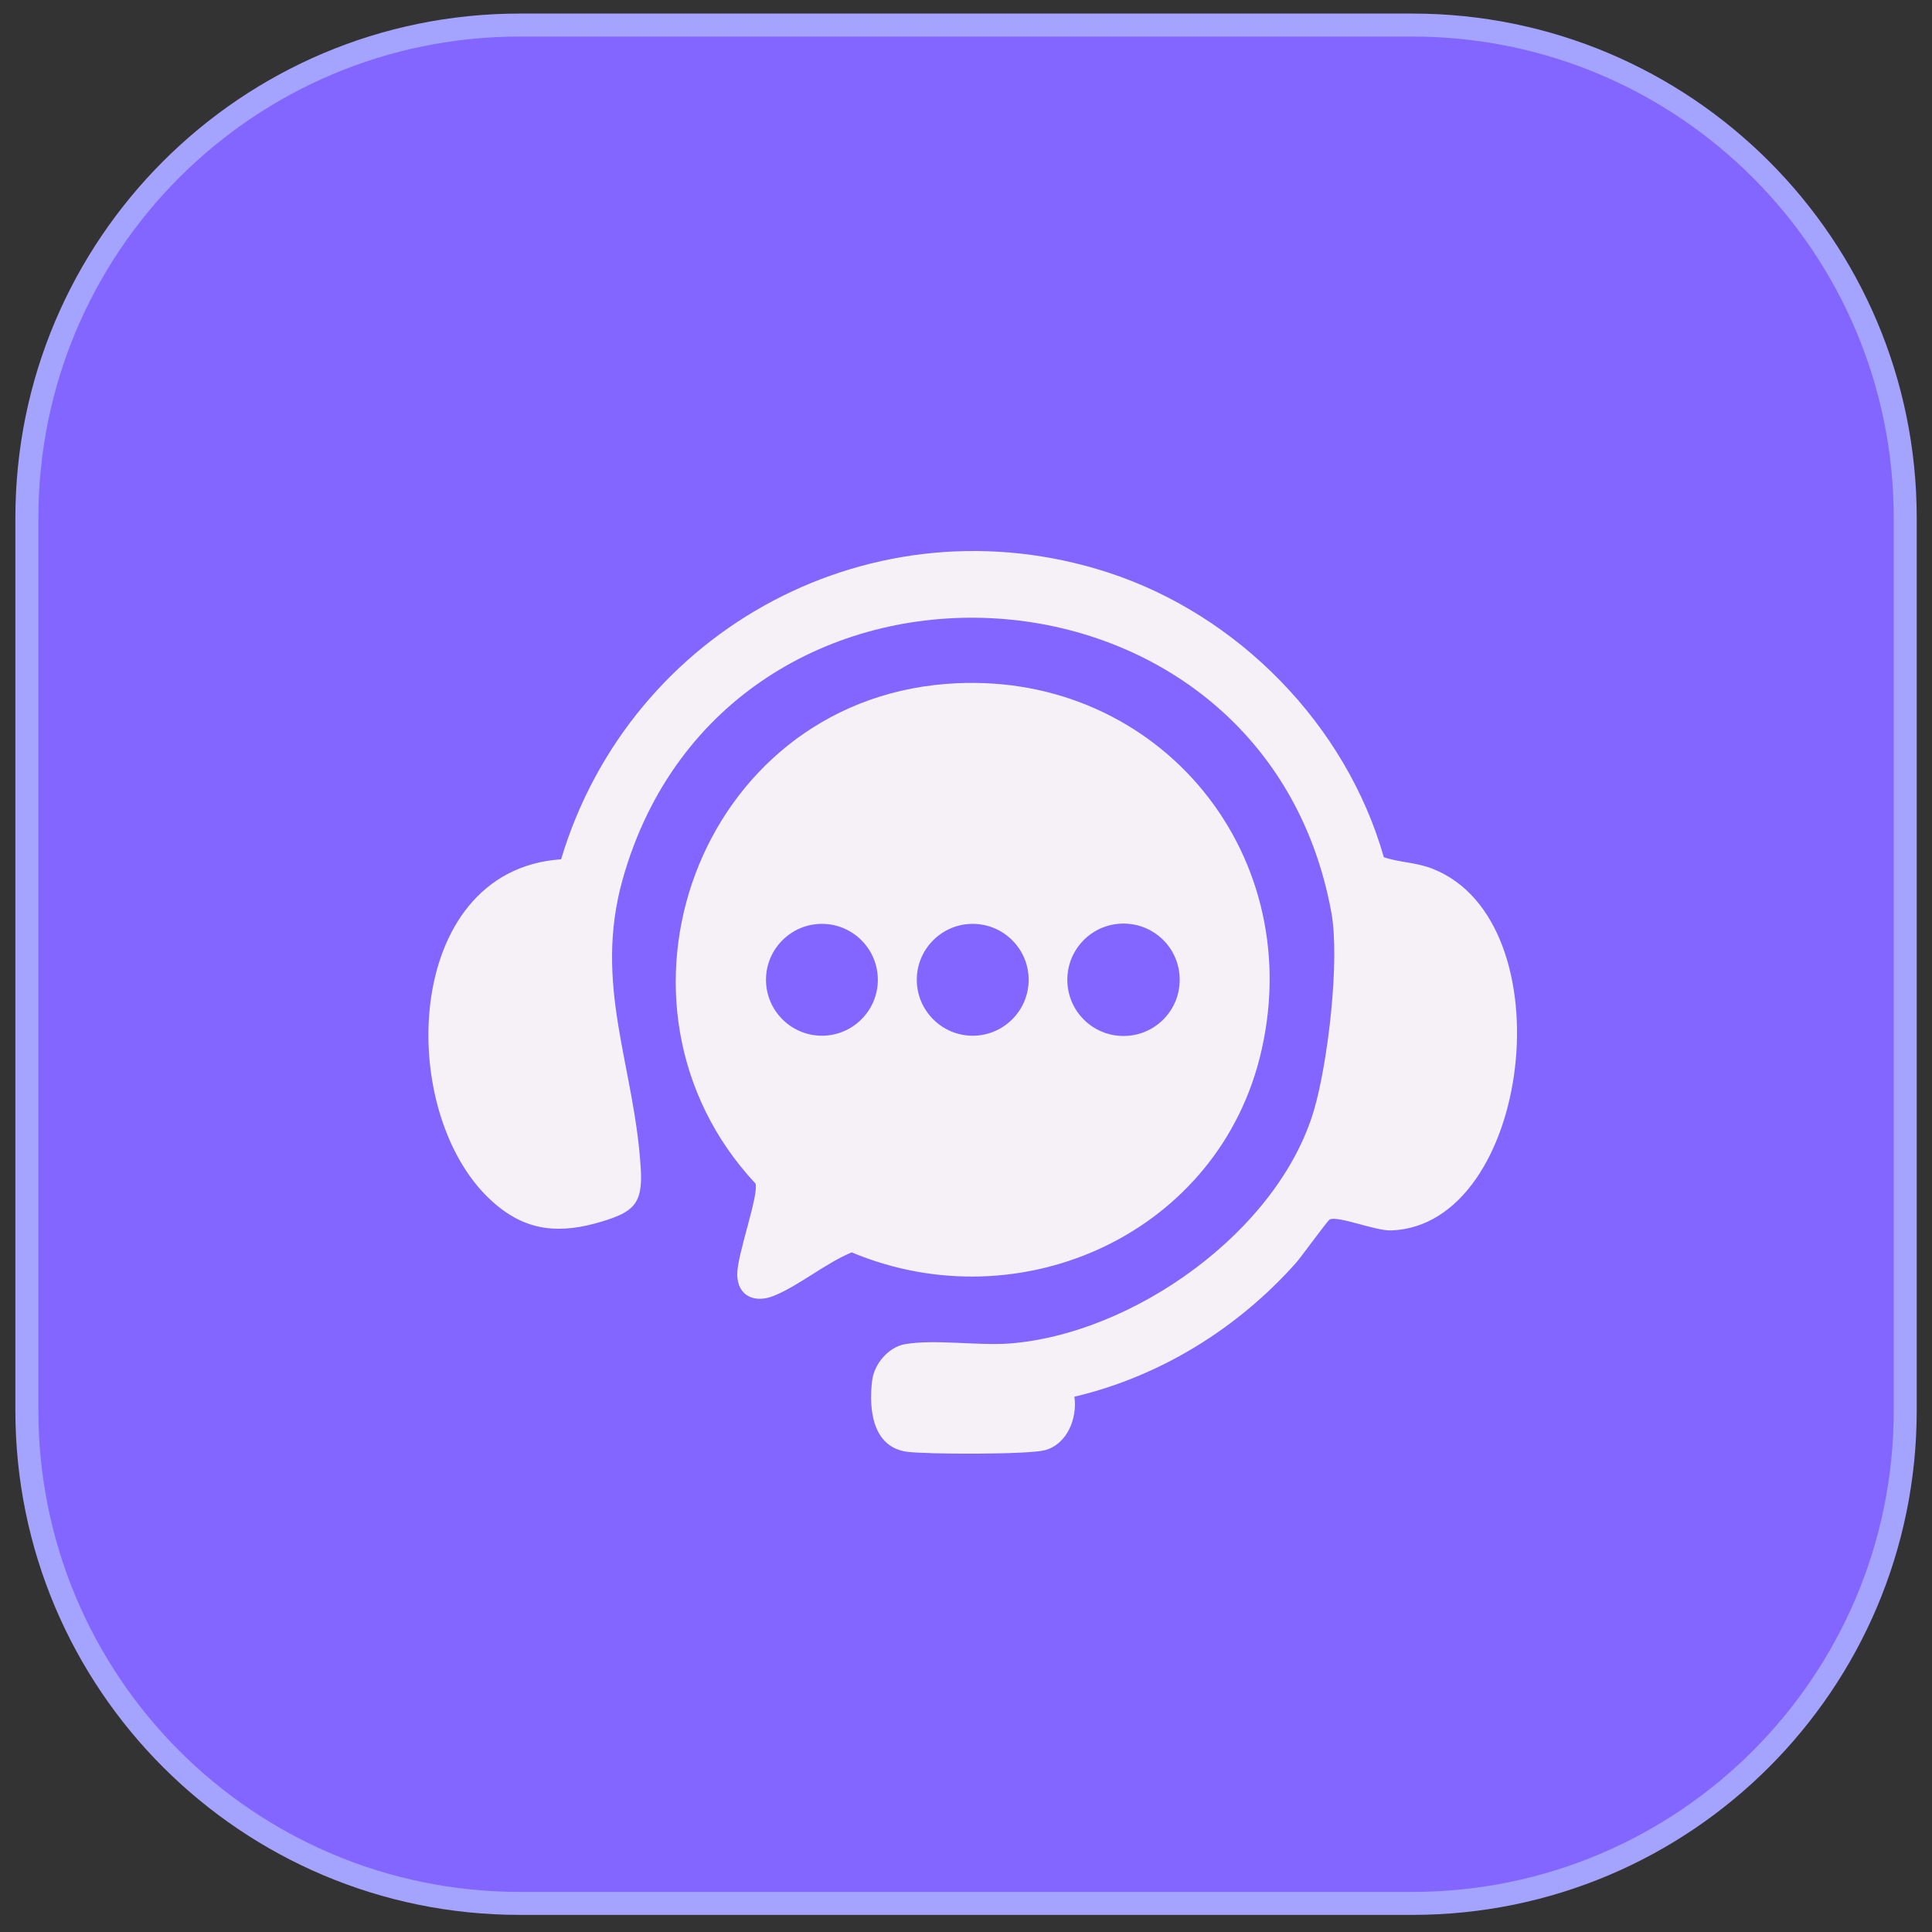 <svg xmlns="http://www.w3.org/2000/svg" xmlns:xlink="http://www.w3.org/1999/xlink" width="712" viewBox="0 0 534 534" height="712" preserveAspectRatio="xMidYMid meet"><rect x="0" y="0" width="534" height="534" fill="#333333" stroke="none"/><defs><clipPath id="221beeaf75"><path d="M 7 6 L 527 6 L 527 527 L 7 527 Z M 7 6 " clip-rule="nonzero"></path></clipPath><clipPath id="bf5d93dd78"><path d="M 390.359 526.098 L 143.668 526.098 C 68.398 526.098 7.43 465.129 7.43 389.855 L 7.43 143.168 C 7.43 67.895 68.398 6.926 143.668 6.926 L 390.359 6.926 C 465.629 6.926 526.598 67.969 526.598 143.168 L 526.598 389.855 C 526.598 465.129 465.629 526.098 390.359 526.098 " clip-rule="nonzero"></path></clipPath><clipPath id="94a7a7dfc7"><path d="M 0.207 0.707 L 519.793 0.707 L 519.793 520.293 L 0.207 520.293 Z M 0.207 0.707 " clip-rule="nonzero"></path></clipPath><clipPath id="f407a8f582"><path d="M 383.359 520.098 L 136.668 520.098 C 61.398 520.098 0.43 459.129 0.43 383.855 L 0.43 137.168 C 0.43 61.895 61.398 0.926 136.668 0.926 L 383.359 0.926 C 458.629 0.926 519.598 61.969 519.598 137.168 L 519.598 383.855 C 519.598 459.129 458.629 520.098 383.359 520.098 " clip-rule="nonzero"></path></clipPath><clipPath id="421de8fbcf"><rect x="0" width="520" y="0" height="521"></rect></clipPath><clipPath id="8417ce9371"><path d="M 4 3 L 530 3 L 530 530 L 4 530 Z M 4 3 " clip-rule="nonzero"></path></clipPath><clipPath id="26c5afc848"><path d="M 390.359 529.273 L 143.668 529.273 L 143.668 526.098 L 143.668 529.273 C 66.664 529.273 4.25 466.863 4.25 389.855 L 7.43 389.855 L 4.25 389.855 L 4.25 143.168 L 7.43 143.168 L 4.25 143.168 C 4.25 66.16 66.664 3.75 143.668 3.75 L 143.668 6.926 L 143.668 3.75 L 390.359 3.75 L 390.359 6.926 L 390.359 3.75 C 467.363 3.75 529.777 66.16 529.777 143.168 L 526.598 143.168 L 529.777 143.168 L 529.777 389.855 L 526.598 389.855 L 529.777 389.855 C 529.777 466.863 467.363 529.273 390.359 529.273 L 390.359 526.098 L 390.359 529.273 M 390.359 522.918 C 463.898 522.918 523.422 463.32 523.422 389.855 L 523.422 143.168 C 523.422 69.629 463.824 10.105 390.359 10.105 L 143.668 10.105 C 70.133 10.105 10.609 69.629 10.609 143.168 L 10.609 389.855 C 10.609 463.395 70.203 522.918 143.668 522.918 Z M 390.359 522.918 " clip-rule="nonzero"></path></clipPath><clipPath id="31cb038fee"><path d="M 0.094 0.594 L 525.906 0.594 L 525.906 526.41 L 0.094 526.41 Z M 0.094 0.594 " clip-rule="nonzero"></path></clipPath><clipPath id="59ac8ccd65"><path d="M 386.359 526.273 L 139.668 526.273 L 139.668 523.098 L 139.668 526.273 C 62.664 526.273 0.25 463.863 0.25 386.855 L 3.43 386.855 L 0.25 386.855 L 0.25 140.168 L 3.43 140.168 L 0.25 140.168 C 0.25 63.16 62.664 0.75 139.668 0.75 L 139.668 3.926 L 139.668 0.75 L 386.359 0.75 L 386.359 3.926 L 386.359 0.75 C 463.363 0.75 525.777 63.16 525.777 140.168 L 522.598 140.168 L 525.777 140.168 L 525.777 386.855 L 522.598 386.855 L 525.777 386.855 C 525.777 463.863 463.363 526.273 386.359 526.273 L 386.359 523.098 L 386.359 526.273 M 386.359 519.918 C 459.898 519.918 519.422 460.32 519.422 386.855 L 519.422 140.168 C 519.422 66.629 459.824 7.105 386.359 7.105 L 139.668 7.105 C 66.133 7.105 6.609 66.629 6.609 140.168 L 6.609 386.855 C 6.609 460.395 66.203 519.918 139.668 519.918 Z M 386.359 519.918 " clip-rule="nonzero"></path></clipPath><clipPath id="ca726ec7bf"><rect x="0" width="526" y="0" height="527"></rect></clipPath><clipPath id="6bb2f924c4"><path d="M 186 188 L 351 188 L 351 359 L 186 359 Z M 186 188 " clip-rule="nonzero"></path></clipPath><clipPath id="6728fb5ccd"><path d="M 326.066 270.809 C 326.066 262.215 319.133 255.277 310.539 255.277 C 301.941 255.277 295.008 262.215 295.008 270.809 C 295.008 279.406 301.941 286.34 310.539 286.34 C 319.133 286.34 326.066 279.406 326.066 270.809 M 284.316 270.809 C 284.316 262.285 277.379 255.352 268.855 255.352 C 260.332 255.352 253.398 262.285 253.398 270.809 C 253.398 279.332 260.332 286.27 268.855 286.27 C 277.379 286.27 284.316 279.332 284.316 270.809 M 242.633 270.809 C 242.633 262.285 235.699 255.352 227.176 255.352 C 218.652 255.352 211.719 262.285 211.719 270.809 C 211.719 279.332 218.652 286.27 227.176 286.27 C 235.699 286.27 242.633 279.332 242.633 270.809 M 261.418 189.039 C 318.484 184.488 361.391 234.402 348.68 290.312 C 337.266 340.664 282.363 365.801 235.41 346.152 C 228.258 349.113 221.035 355.184 214.102 358.074 C 208.898 360.312 203.844 358.434 203.77 352.293 C 203.699 346.875 209.766 330.406 208.828 327.156 C 162.738 277.746 193.008 194.457 261.418 189.039 " clip-rule="nonzero"></path></clipPath><clipPath id="05833cbd36"><path d="M 0 0 L 165 0 L 165 171 L 0 171 Z M 0 0 " clip-rule="nonzero"></path></clipPath><clipPath id="1e6a192bae"><path d="M 140.066 82.809 C 140.066 74.215 133.133 67.277 124.539 67.277 C 115.941 67.277 109.008 74.215 109.008 82.809 C 109.008 91.406 115.941 98.34 124.539 98.34 C 133.133 98.34 140.066 91.406 140.066 82.809 M 98.316 82.809 C 98.316 74.285 91.379 67.352 82.855 67.352 C 74.332 67.352 67.398 74.285 67.398 82.809 C 67.398 91.332 74.332 98.27 82.855 98.27 C 91.379 98.27 98.316 91.332 98.316 82.809 M 56.633 82.809 C 56.633 74.285 49.699 67.352 41.176 67.352 C 32.652 67.352 25.719 74.285 25.719 82.809 C 25.719 91.332 32.652 98.27 41.176 98.27 C 49.699 98.27 56.633 91.332 56.633 82.809 M 75.418 1.039 C 132.484 -3.512 175.391 46.402 162.68 102.312 C 151.266 152.664 96.363 177.801 49.41 158.152 C 42.258 161.113 35.035 167.184 28.102 170.074 C 22.898 172.312 17.844 170.434 17.77 164.293 C 17.699 158.875 23.766 142.406 22.828 139.156 C -23.262 89.746 7.008 6.457 75.418 1.039 " clip-rule="nonzero"></path></clipPath><clipPath id="be66e7473b"><rect x="0" width="165" y="0" height="171"></rect></clipPath><clipPath id="740f45f7ab"><path d="M 118 152.086 L 420 152.086 L 420 401.922 L 118 401.922 Z M 118 152.086 " clip-rule="nonzero"></path></clipPath><clipPath id="00056b2cbf"><path d="M 296.957 386.027 C 297.824 391.953 295.008 399.176 288.793 400.836 C 284.098 402.066 256.215 401.992 250.727 401.27 C 241.117 399.969 240.105 389.496 241.047 381.695 C 241.551 377.07 245.523 372.305 250.219 371.508 C 258.453 370.137 269.867 371.941 278.68 371.363 C 312.992 368.906 353.301 340.445 363.199 306.785 C 367.027 293.707 370.422 265.246 367.965 252.102 C 348.969 148.73 200.664 141.867 172.133 242.926 C 163.824 272.398 175.453 294.648 177.117 323.184 C 177.691 332.719 175.02 335.027 166.352 337.629 C 155.156 341.023 145.91 340.52 136.879 332.789 C 109.141 309.312 110.656 240.543 155.082 237.508 C 174.297 173.508 241.84 137.387 306.129 158.191 C 342.25 169.895 372.082 200.379 382.484 236.93 C 387.035 238.449 391.297 238.305 395.922 240.109 C 433.34 254.773 423.156 338.855 384.438 340.086 C 380.246 340.23 369.773 335.969 367.531 337.051 C 366.883 337.414 359.805 347.238 358.215 349.043 C 342.176 367.102 320.652 380.465 297.027 386.027 " clip-rule="nonzero"></path></clipPath><clipPath id="187928132c"><path d="M 0 0.086 L 302 0.086 L 302 249.922 L 0 249.922 Z M 0 0.086 " clip-rule="nonzero"></path></clipPath><clipPath id="496202df2b"><path d="M 178.957 234.027 C 179.824 239.953 177.008 247.176 170.793 248.836 C 166.098 250.066 138.215 249.992 132.727 249.27 C 123.117 247.969 122.105 237.496 123.047 229.695 C 123.551 225.07 127.523 220.305 132.219 219.508 C 140.453 218.137 151.867 219.941 160.68 219.363 C 194.992 216.906 235.301 188.445 245.199 154.785 C 249.027 141.707 252.422 113.246 249.965 100.102 C 230.969 -3.27 82.664 -10.133 54.133 90.926 C 45.824 120.398 57.453 142.648 59.117 171.184 C 59.691 180.719 57.02 183.027 48.352 185.629 C 37.156 189.023 27.91 188.52 18.879 180.789 C -8.859 157.312 -7.344 88.543 37.082 85.508 C 56.297 21.508 123.84 -14.613 188.129 6.191 C 224.25 17.895 254.082 48.379 264.484 84.93 C 269.035 86.449 273.297 86.305 277.922 88.109 C 315.34 102.773 305.156 186.855 266.438 188.086 C 262.246 188.23 251.773 183.969 249.531 185.051 C 248.883 185.414 241.805 195.238 240.215 197.043 C 224.176 215.102 202.652 228.465 179.027 234.027 " clip-rule="nonzero"></path></clipPath><clipPath id="da3445d666"><rect x="0" width="302" y="0" height="250"></rect></clipPath></defs><g clip-path="url(#221beeaf75)"><g clip-path="url(#bf5d93dd78)"><g transform="matrix(1, 0, 0, 1, 7, 6)"><g clip-path="url(#421de8fbcf)"><g clip-path="url(#94a7a7dfc7)"><g clip-path="url(#f407a8f582)"><rect x="-124.48" width="768.96" fill="#8366ff" height="768.96" y="-123.48" fill-opacity="1"></rect></g></g></g></g></g></g><g clip-path="url(#8417ce9371)"><g clip-path="url(#26c5afc848)"><g transform="matrix(1, 0, 0, 1, 4, 3)"><g clip-path="url(#ca726ec7bf)"><g clip-path="url(#31cb038fee)"><g clip-path="url(#59ac8ccd65)"><rect x="-121.48" width="768.96" fill="#a4a4ff" height="768.96" y="-120.48" fill-opacity="1"></rect></g></g></g></g></g></g><g clip-path="url(#6bb2f924c4)"><g clip-path="url(#6728fb5ccd)"><g transform="matrix(1, 0, 0, 1, 186, 188)"><g clip-path="url(#be66e7473b)"><g clip-path="url(#05833cbd36)"><g clip-path="url(#1e6a192bae)"><rect x="-303.48" width="768.96" fill="#f6f1f7" height="768.96" y="-305.48" fill-opacity="1"></rect></g></g></g></g></g></g><g clip-path="url(#740f45f7ab)"><g clip-path="url(#00056b2cbf)"><g transform="matrix(1, 0, 0, 1, 118, 152)"><g clip-path="url(#da3445d666)"><g clip-path="url(#187928132c)"><g clip-path="url(#496202df2b)"><rect x="-235.48" width="768.96" fill="#f6f1f7" height="768.96" y="-269.48" fill-opacity="1"></rect></g></g></g></g></g></g></svg>